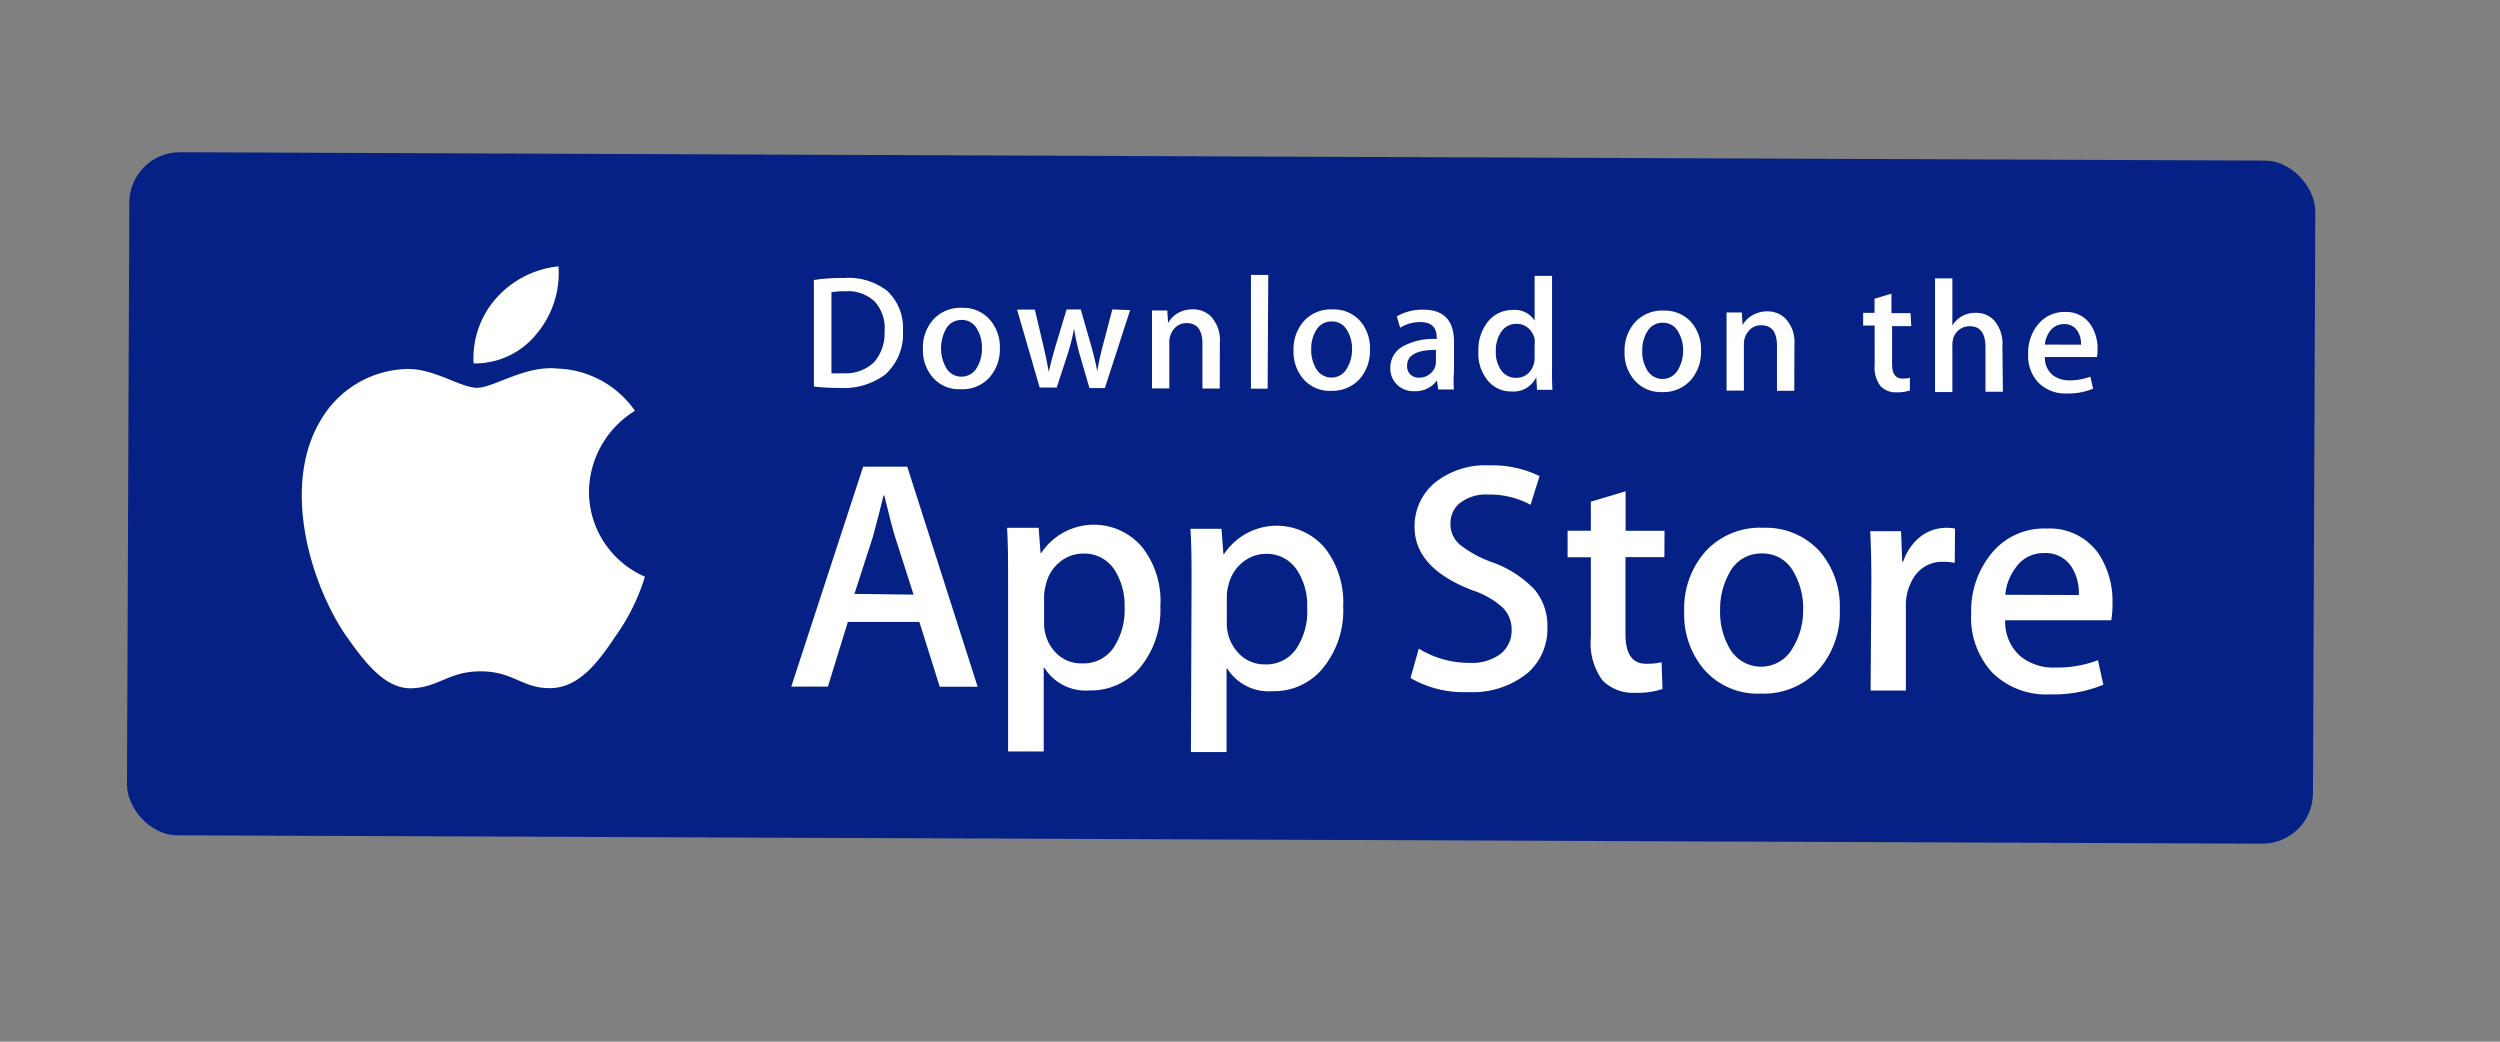 <svg id="Capa_1" data-name="Capa 1" xmlns="http://www.w3.org/2000/svg" viewBox="0 0 197.85 82.44"><rect x="0" y="0" width="197.85" height="82.44" fill="#808080" stroke="none"/><defs><style>.cls-1{fill:#052185;}.cls-2{fill:#fff;}</style></defs><title>iconos_web</title><rect class="cls-1" x="10.14" y="12.37" width="173" height="54.06" rx="4" transform="translate(0.16 -0.38) rotate(0.23)"/><path class="cls-2" d="M46.61,38.87a7.62,7.62,0,0,1,3.64-6.36,7.78,7.78,0,0,0-6.11-3.34c-2.58-.28-5.09,1.53-6.4,1.52s-3.36-1.53-5.54-1.49a8.15,8.15,0,0,0-6.88,4.16c-3,5.13-.8,12.69,2,16.86,1.42,2,3.07,4.32,5.25,4.25s2.93-1.35,5.5-1.34,3.29,1.37,5.51,1.33,3.73-2,5.11-4.08a16.31,16.31,0,0,0,2.35-4.74A7.35,7.35,0,0,1,46.61,38.87Z"/><path class="cls-2" d="M42.46,26.43a7.48,7.48,0,0,0,1.74-5.35,7.63,7.63,0,0,0-4.94,2.53,7.15,7.15,0,0,0-1.78,5.15A6.26,6.26,0,0,0,42.46,26.43Z"/><path class="cls-2" d="M77.37,54.35h-3l-1.61-5.13-5.66,0-1.58,5.12-2.9,0,5.69-17.41H71.8ZM72.3,47.06,70.84,42.5c-.15-.47-.44-1.56-.86-3.29h-.06c-.17.74-.45,1.84-.84,3.28L67.62,47Z"/><path class="cls-2" d="M91.83,48A7.15,7.15,0,0,1,90.08,53a5.06,5.06,0,0,1-3.86,1.64,3.84,3.84,0,0,1-3.57-1.8H82.6l0,6.63H79.78l0-13.56c0-1.35,0-2.73-.08-4.14H82.2l.15,2h.05a5,5,0,0,1,8-.46A6.91,6.91,0,0,1,91.83,48ZM89,48.06a5.21,5.21,0,0,0-.82-3,2.85,2.85,0,0,0-2.43-1.25,2.89,2.89,0,0,0-1.88.67,3.19,3.19,0,0,0-1.1,1.8,3.61,3.61,0,0,0-.14.85v2.1a3.32,3.32,0,0,0,.83,2.32,2.78,2.78,0,0,0,2.18.95,2.86,2.86,0,0,0,2.46-1.2A5.4,5.4,0,0,0,89,48.06Z"/><path class="cls-2" d="M106.3,48a7.17,7.17,0,0,1-1.76,5.06,5,5,0,0,1-3.86,1.64,3.86,3.86,0,0,1-3.56-1.8h-.05l0,6.62H94.25L94.3,46c0-1.35,0-2.73-.09-4.15h2.46l.15,2h.05a5,5,0,0,1,8-.46A7,7,0,0,1,106.3,48Zm-2.85.09a5.11,5.11,0,0,0-.82-3,2.87,2.87,0,0,0-2.42-1.26,2.94,2.94,0,0,0-1.88.68,3.26,3.26,0,0,0-1.11,1.8,3.45,3.45,0,0,0-.13.85v2.1a3.39,3.39,0,0,0,.83,2.32,2.8,2.8,0,0,0,2.19,1,2.87,2.87,0,0,0,2.46-1.21A5.3,5.3,0,0,0,103.45,48.12Z"/><path class="cls-2" d="M122.46,49.64a4.62,4.62,0,0,1-1.56,3.62,6.92,6.92,0,0,1-4.76,1.51,8.31,8.31,0,0,1-4.51-1.11l.65-2.33a7.6,7.6,0,0,0,4,1.13,3.79,3.79,0,0,0,2.46-.7,2.34,2.34,0,0,0,.89-1.9,2.44,2.44,0,0,0-.72-1.79,6.68,6.68,0,0,0-2.4-1.36c-3-1.15-4.57-2.83-4.56-5a4.46,4.46,0,0,1,1.62-3.52,6.36,6.36,0,0,1,4.27-1.36,8.47,8.47,0,0,1,4,.85l-.71,2.27a6.78,6.78,0,0,0-3.33-.81,3.35,3.35,0,0,0-2.31.71,2.06,2.06,0,0,0-.7,1.58,2.11,2.11,0,0,0,.79,1.71,9,9,0,0,0,2.53,1.36,8.69,8.69,0,0,1,3.31,2.13A4.43,4.43,0,0,1,122.46,49.64Z"/><path class="cls-2" d="M131.72,44.09h-3.08l0,6.1q0,2.34,1.62,2.34a5.3,5.3,0,0,0,1.24-.12l.07,2.12a6.47,6.47,0,0,1-2.17.3,3.39,3.39,0,0,1-2.59-1,5,5,0,0,1-.91-3.39l0-6.34h-1.84V42h1.84v-2.3l2.75-.82,0,3.13h3.08Z"/><path class="cls-2" d="M145.6,48.23A6.86,6.86,0,0,1,143.93,53a5.91,5.91,0,0,1-4.62,1.89,5.59,5.59,0,0,1-4.4-1.85,6.69,6.69,0,0,1-1.62-4.64A6.78,6.78,0,0,1,135,43.61a5.84,5.84,0,0,1,4.57-1.84A5.73,5.73,0,0,1,144,43.62,6.64,6.64,0,0,1,145.6,48.23Zm-2.9.08a5.72,5.72,0,0,0-.73-3,2.77,2.77,0,0,0-2.51-1.51,2.81,2.81,0,0,0-2.57,1.49,5.88,5.88,0,0,0-.76,3,5.72,5.72,0,0,0,.74,3,2.86,2.86,0,0,0,5,0A5.65,5.65,0,0,0,142.7,48.31Z"/><path class="cls-2" d="M154.7,44.54a5,5,0,0,0-.88-.08,2.66,2.66,0,0,0-2.28,1.11,4.14,4.14,0,0,0-.71,2.48l0,6.6-2.79,0,.06-8.61q0-2.18-.09-4h2.44l.09,2.4h.08a4.25,4.25,0,0,1,1.4-2,3.38,3.38,0,0,1,2-.67,3.73,3.73,0,0,1,.7.06Z"/><path class="cls-2" d="M167.18,47.83a6.42,6.42,0,0,1-.1,1.26l-8.39,0a3.63,3.63,0,0,0,1.21,2.85,4.12,4.12,0,0,0,2.74.89,9.21,9.21,0,0,0,3.39-.58l.43,1.94a10.33,10.33,0,0,1-4.22.76,6.05,6.05,0,0,1-4.59-1.74A6.4,6.4,0,0,1,156,48.56a7.16,7.16,0,0,1,1.58-4.73,5.35,5.35,0,0,1,4.4-2,4.7,4.7,0,0,1,4.11,2A6.84,6.84,0,0,1,167.18,47.83Zm-2.66-.74a3.86,3.86,0,0,0-.53-2.15,2.42,2.42,0,0,0-2.22-1.17,2.65,2.65,0,0,0-2.23,1.13,4.17,4.17,0,0,0-.84,2.17Z"/><path class="cls-2" d="M71.46,26.16a4.32,4.32,0,0,1-1.4,3.48,5.53,5.53,0,0,1-3.65,1.06,16.4,16.4,0,0,1-2-.11l0-8.43A14.72,14.72,0,0,1,66.8,22a5,5,0,0,1,3.39,1A4,4,0,0,1,71.46,26.16Zm-1.45,0a3.12,3.12,0,0,0-.79-2.3,3.08,3.08,0,0,0-2.31-.81,5.94,5.94,0,0,0-1.11.08l0,6.41a8.57,8.57,0,0,0,.93,0,3.24,3.24,0,0,0,2.44-.87A3.46,3.46,0,0,0,70,26.19Z"/><path class="cls-2" d="M79.13,27.54a3.38,3.38,0,0,1-.82,2.33A2.87,2.87,0,0,1,76,30.8a2.71,2.71,0,0,1-2.16-.91,3.27,3.27,0,0,1-.8-2.28,3.31,3.31,0,0,1,.84-2.34,2.9,2.9,0,0,1,2.25-.91,2.81,2.81,0,0,1,2.18.91A3.29,3.29,0,0,1,79.13,27.54Zm-1.42,0a2.77,2.77,0,0,0-.37-1.47,1.35,1.35,0,0,0-1.23-.75,1.39,1.39,0,0,0-1.26.74,3.18,3.18,0,0,0,0,3,1.4,1.4,0,0,0,2.48,0A2.78,2.78,0,0,0,77.71,27.58Z"/><path class="cls-2" d="M89.44,24.54l-2,6.17H86.22L85.43,28A18.7,18.7,0,0,1,85,26h0a15.39,15.39,0,0,1-.5,2l-.87,2.67H82.28L80.49,24.5H81.9l.69,2.94c.16.69.3,1.36.41,2h0c.11-.51.28-1.17.52-2l.89-2.95h1.12l.83,2.89q.3,1.07.48,2h0a20.07,20.07,0,0,1,.43-2l.76-2.89Z"/><path class="cls-2" d="M96.53,30.75H95.16l0-3.54c0-1.09-.41-1.63-1.24-1.64a1.26,1.26,0,0,0-1,.45,1.6,1.6,0,0,0-.38,1.06l0,3.66H91.17l0-4.41c0-.54,0-1.13,0-1.76h1.21l.06,1h0a2,2,0,0,1,.71-.75,2.35,2.35,0,0,1,1.25-.34,2,2,0,0,1,1.44.57,2.74,2.74,0,0,1,.7,2.05Z"/><path class="cls-2" d="M100.32,30.76H99l0-9h1.37Z"/><path class="cls-2" d="M108.42,27.65A3.41,3.41,0,0,1,107.6,30a2.94,2.94,0,0,1-2.27.93,2.74,2.74,0,0,1-2.16-.91,3.27,3.27,0,0,1-.8-2.28,3.33,3.33,0,0,1,.84-2.35,2.86,2.86,0,0,1,2.25-.9,2.78,2.78,0,0,1,2.18.91A3.27,3.27,0,0,1,108.42,27.65Zm-1.42,0a2.77,2.77,0,0,0-.37-1.47,1.34,1.34,0,0,0-1.23-.74,1.38,1.38,0,0,0-1.26.73,2.82,2.82,0,0,0-.37,1.49,2.86,2.86,0,0,0,.36,1.47,1.4,1.4,0,0,0,1.24.75,1.38,1.38,0,0,0,1.24-.75A2.84,2.84,0,0,0,107,27.69Z"/><path class="cls-2" d="M115.06,30.82h-1.24l-.1-.71h0a2.1,2.1,0,0,1-1.8.85,1.86,1.86,0,0,1-1.41-.57,1.77,1.77,0,0,1-.48-1.26,1.91,1.91,0,0,1,1-1.72,5,5,0,0,1,2.67-.58v-.11c0-.82-.42-1.22-1.28-1.23a2.91,2.91,0,0,0-1.61.45l-.27-.9a4,4,0,0,1,2.12-.53c1.61,0,2.42.87,2.41,2.57v2.28A9.48,9.48,0,0,0,115.06,30.82Zm-1.42-2.13v-1q-2.27,0-2.28,1.23a.92.92,0,0,0,.27.73,1,1,0,0,0,.67.24,1.33,1.33,0,0,0,.84-.28,1.15,1.15,0,0,0,.47-.73A.88.88,0,0,0,113.64,28.69Z"/><path class="cls-2" d="M122.86,30.85h-1.22l-.06-1h0a2,2,0,0,1-2,1.13,2.35,2.35,0,0,1-1.86-.89,3.35,3.35,0,0,1-.72-2.28,3.54,3.54,0,0,1,.81-2.42,2.48,2.48,0,0,1,1.91-.86,1.85,1.85,0,0,1,1.73.85h0V21.83h1.38l0,7.35C122.82,29.79,122.83,30.34,122.86,30.85Zm-1.41-2.61v-1a2.46,2.46,0,0,0,0-.43,1.65,1.65,0,0,0-.5-.84,1.36,1.36,0,0,0-.92-.34,1.42,1.42,0,0,0-1.21.61,2.6,2.6,0,0,0-.44,1.56,2.46,2.46,0,0,0,.41,1.49,1.41,1.41,0,0,0,1.2.61,1.33,1.33,0,0,0,1.09-.5A1.71,1.71,0,0,0,121.45,28.24Z"/><path class="cls-2" d="M134.62,27.76a3.36,3.36,0,0,1-.82,2.33,2.91,2.91,0,0,1-2.27.94,2.75,2.75,0,0,1-2.16-.92,3.22,3.22,0,0,1-.8-2.27,3.32,3.32,0,0,1,.84-2.35,2.9,2.9,0,0,1,2.25-.91,2.83,2.83,0,0,1,2.18.91A3.29,3.29,0,0,1,134.62,27.76Zm-1.42,0a2.77,2.77,0,0,0-.37-1.47,1.35,1.35,0,0,0-1.23-.75,1.39,1.39,0,0,0-1.26.74,2.79,2.79,0,0,0-.37,1.49,2.68,2.68,0,0,0,.36,1.47,1.4,1.4,0,0,0,2.48,0A2.87,2.87,0,0,0,133.2,27.8Z"/><path class="cls-2" d="M142,30.93h-1.37V27.38c0-1.09-.4-1.63-1.24-1.64a1.25,1.25,0,0,0-1,.45,1.6,1.6,0,0,0-.38,1.06l0,3.66h-1.37V26.49c0-.54,0-1.13,0-1.76h1.21l.06,1h0a1.94,1.94,0,0,1,.71-.74,2.36,2.36,0,0,1,1.25-.35,2,2,0,0,1,1.43.57,2.7,2.7,0,0,1,.71,2.05Z"/><path class="cls-2" d="M151.26,25.81h-1.52v3c0,.76.27,1.14.8,1.15a2.62,2.62,0,0,0,.61-.06l0,1a3.16,3.16,0,0,1-1.07.15,1.65,1.65,0,0,1-1.26-.5,2.43,2.43,0,0,1-.46-1.67l0-3.12h-.91v-1h.9V23.64l1.34-.4v1.54h1.51Z"/><path class="cls-2" d="M158.51,31h-1.38l0-3.52c0-1.1-.41-1.66-1.24-1.66a1.33,1.33,0,0,0-1.32,1,1.73,1.73,0,0,0-.06.49l0,3.72h-1.37l0-9h1.37v3.73h0a2.09,2.09,0,0,1,1.86-1,1.91,1.91,0,0,1,1.41.56,2.77,2.77,0,0,1,.69,2.08Z"/><path class="cls-2" d="M166,27.64a3.53,3.53,0,0,1-.05.62h-4.12a1.79,1.79,0,0,0,.59,1.4,2.1,2.1,0,0,0,1.35.44,4.63,4.63,0,0,0,1.66-.29l.22.95a5.12,5.12,0,0,1-2.08.38,3,3,0,0,1-2.25-.86,3.06,3.06,0,0,1-.81-2.27,3.51,3.51,0,0,1,.77-2.32,2.66,2.66,0,0,1,2.17-1,2.32,2.32,0,0,1,2,1A3.39,3.39,0,0,1,166,27.64Zm-1.31-.36a1.84,1.84,0,0,0-.26-1.06,1.2,1.2,0,0,0-1.09-.57,1.32,1.32,0,0,0-1.1.55,2.11,2.11,0,0,0-.41,1.07Z"/></svg>